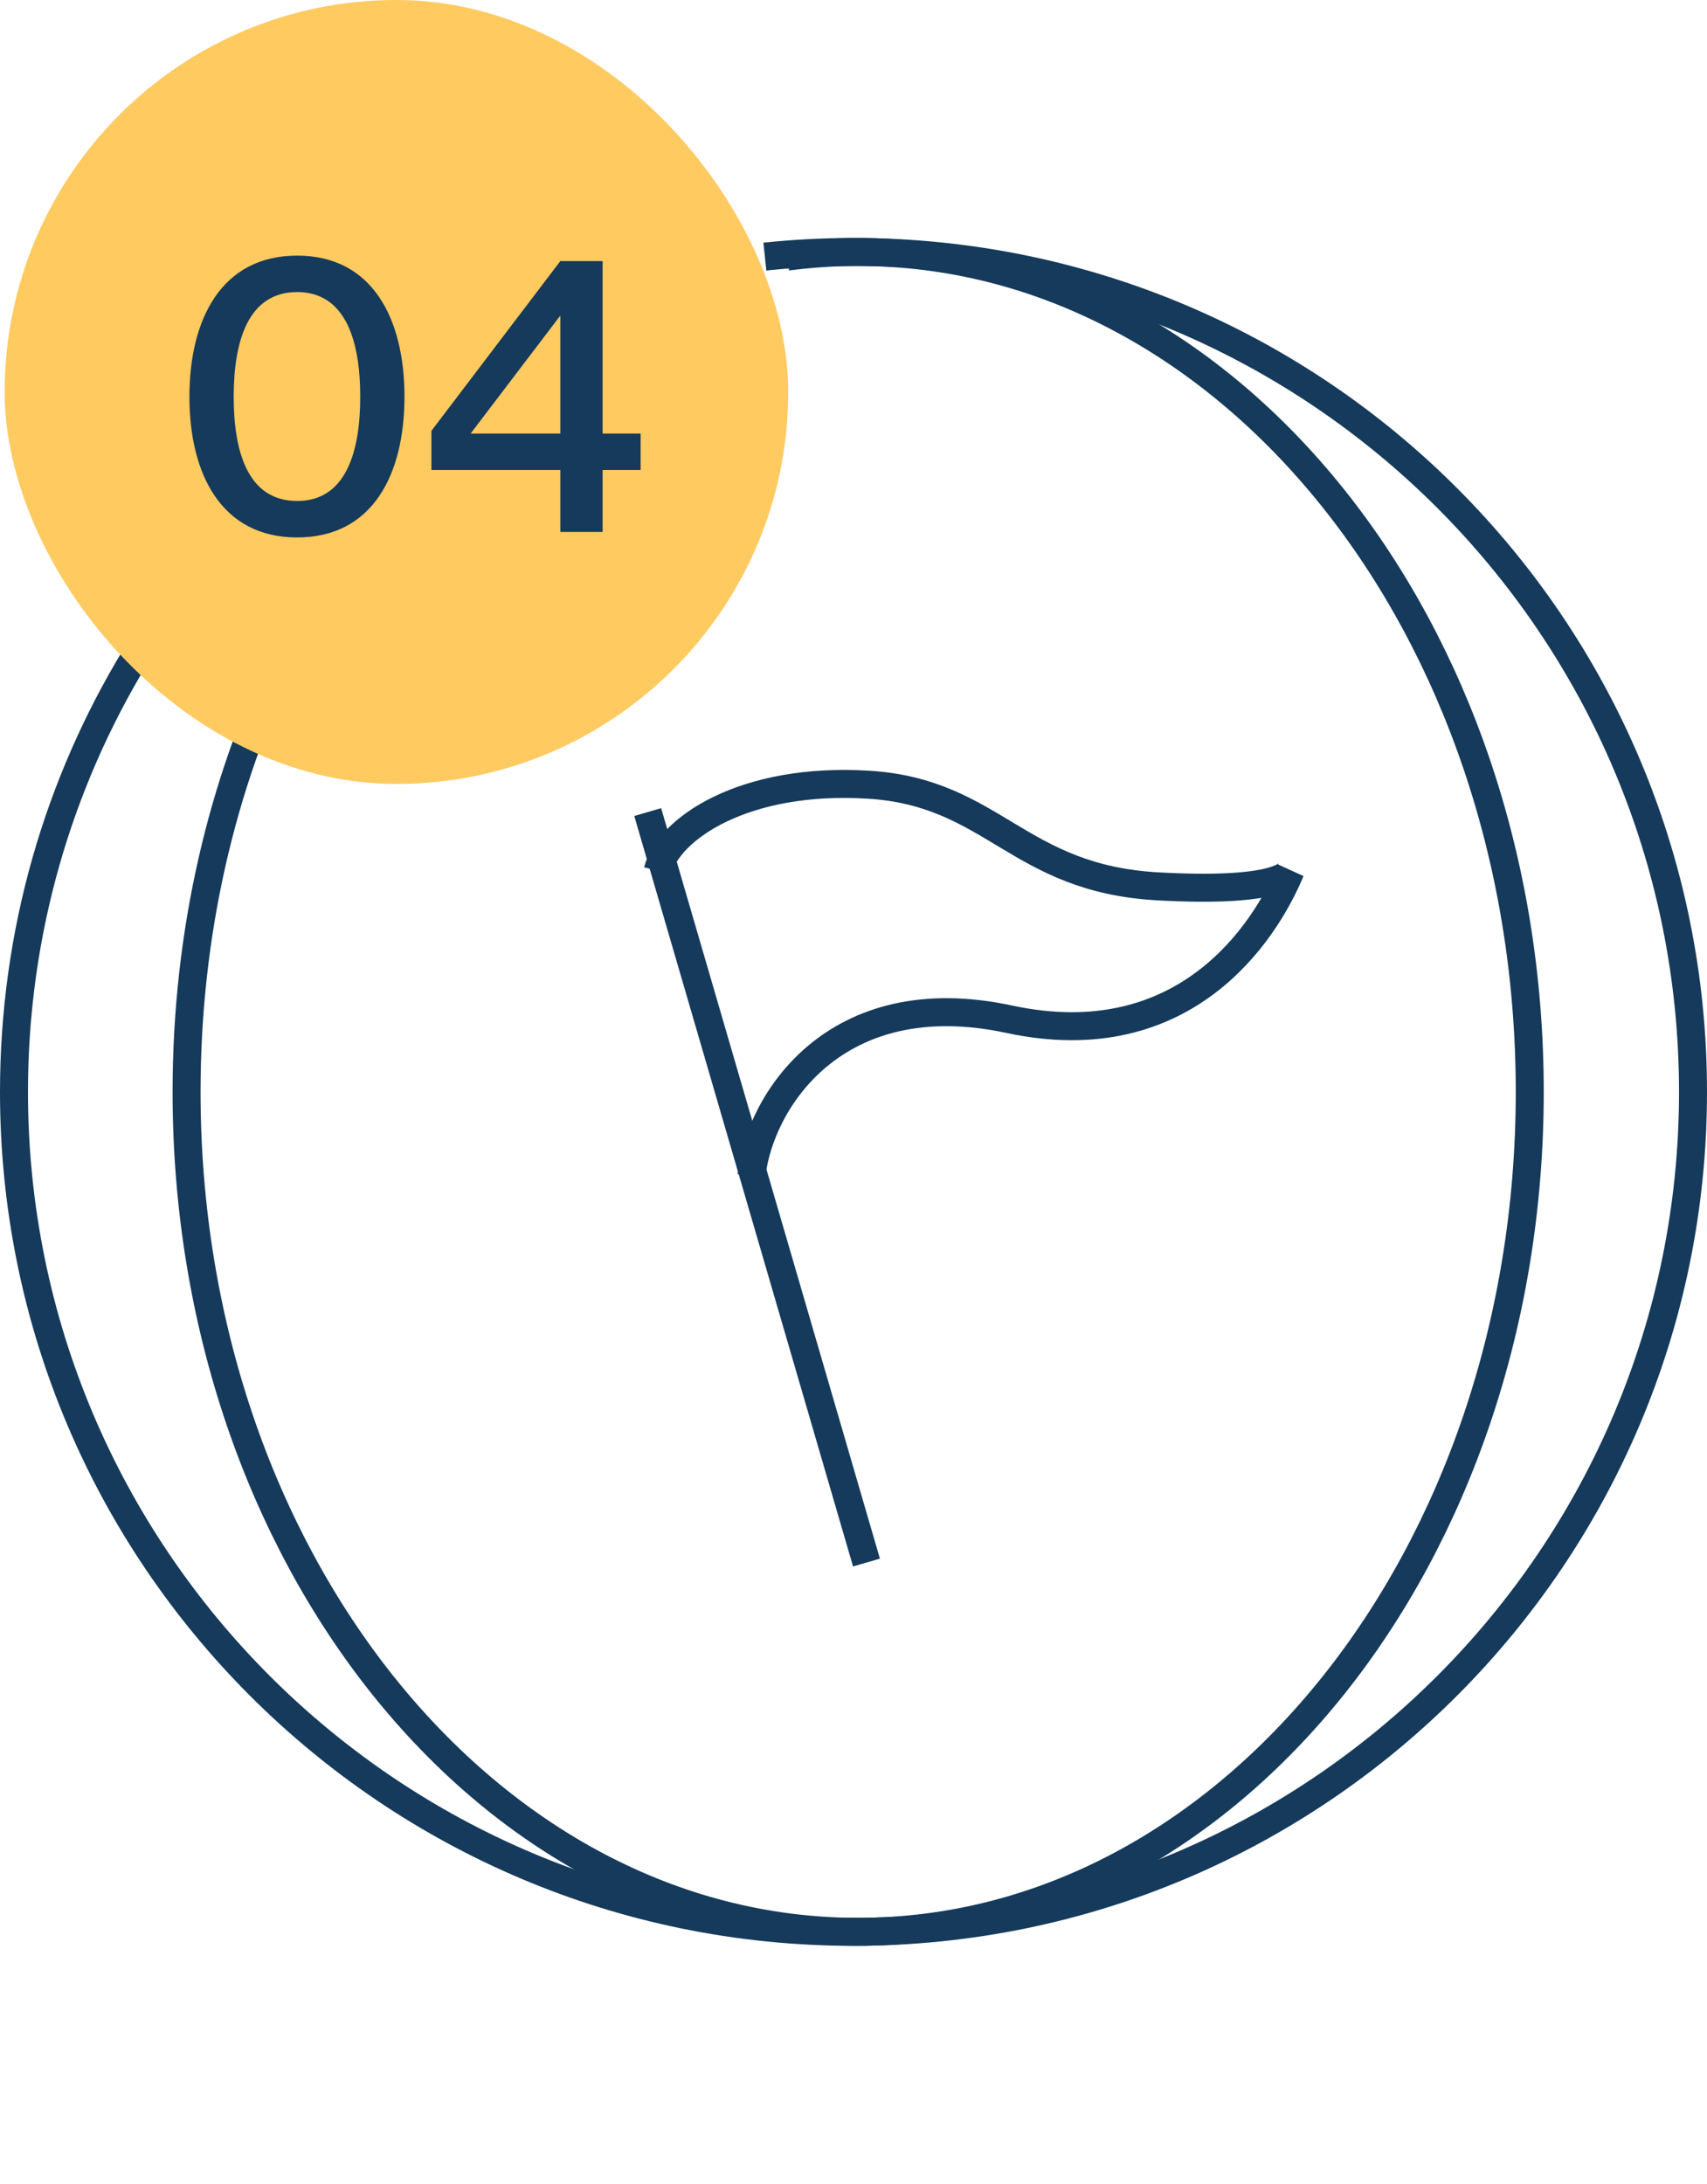 <svg width="61" height="78" viewBox="0 0 61 78" fill="none" xmlns="http://www.w3.org/2000/svg">
<path d="M27.333 9.165C28.374 9.056 29.43 9 30.5 9C47.069 9 60.5 22.431 60.5 39C60.5 55.569 47.069 69 30.5 69C13.931 69 0.5 55.569 0.5 39C0.5 33.311 2.083 27.993 4.833 23.46" stroke="#153A5B"/>
<path d="M28.133 9.165C28.966 9.056 29.811 9 30.666 9C43.921 9 54.666 22.431 54.666 39C54.666 55.569 43.921 69 30.666 69C17.412 69 6.667 55.569 6.667 39C6.667 33.311 7.933 27.993 10.133 23.46" stroke="#153A5B"/>
<rect x="0.167" width="28" height="28" rx="14" fill="#FFCA60"/>
<path d="M10.618 19.196C7.917 19.196 6.769 16.942 6.769 14.17C6.769 11.398 7.917 9.13 10.618 9.13C13.32 9.13 14.454 11.398 14.454 14.17C14.454 16.942 13.32 19.196 10.618 19.196ZM10.618 17.894C12.354 17.894 12.873 16.158 12.873 14.17C12.873 12.182 12.354 10.432 10.618 10.432C8.868 10.432 8.351 12.182 8.351 14.17C8.351 16.158 8.868 17.894 10.618 17.894ZM21.535 19H20.023V16.788H15.417V15.388L20.023 9.326H21.535V15.486H22.893V16.788H21.535V19ZM20.023 11.272L16.817 15.486H20.023V11.272Z" fill="#153A5B"/>
<line x1="23.146" y1="29.005" x2="30.964" y2="55.81" stroke="#153A5B"/>
<path d="M23.504 31.099C23.876 29.61 26.575 27.749 31.043 28.028C35.51 28.307 36.348 31.379 41.373 31.658C45.394 31.881 46.027 31.286 46.12 31.099C45.189 33.333 42.323 37.745 36.068 36.405C29.814 35.064 27.133 39.383 26.854 41.989" stroke="#153A5B"/>
</svg>

